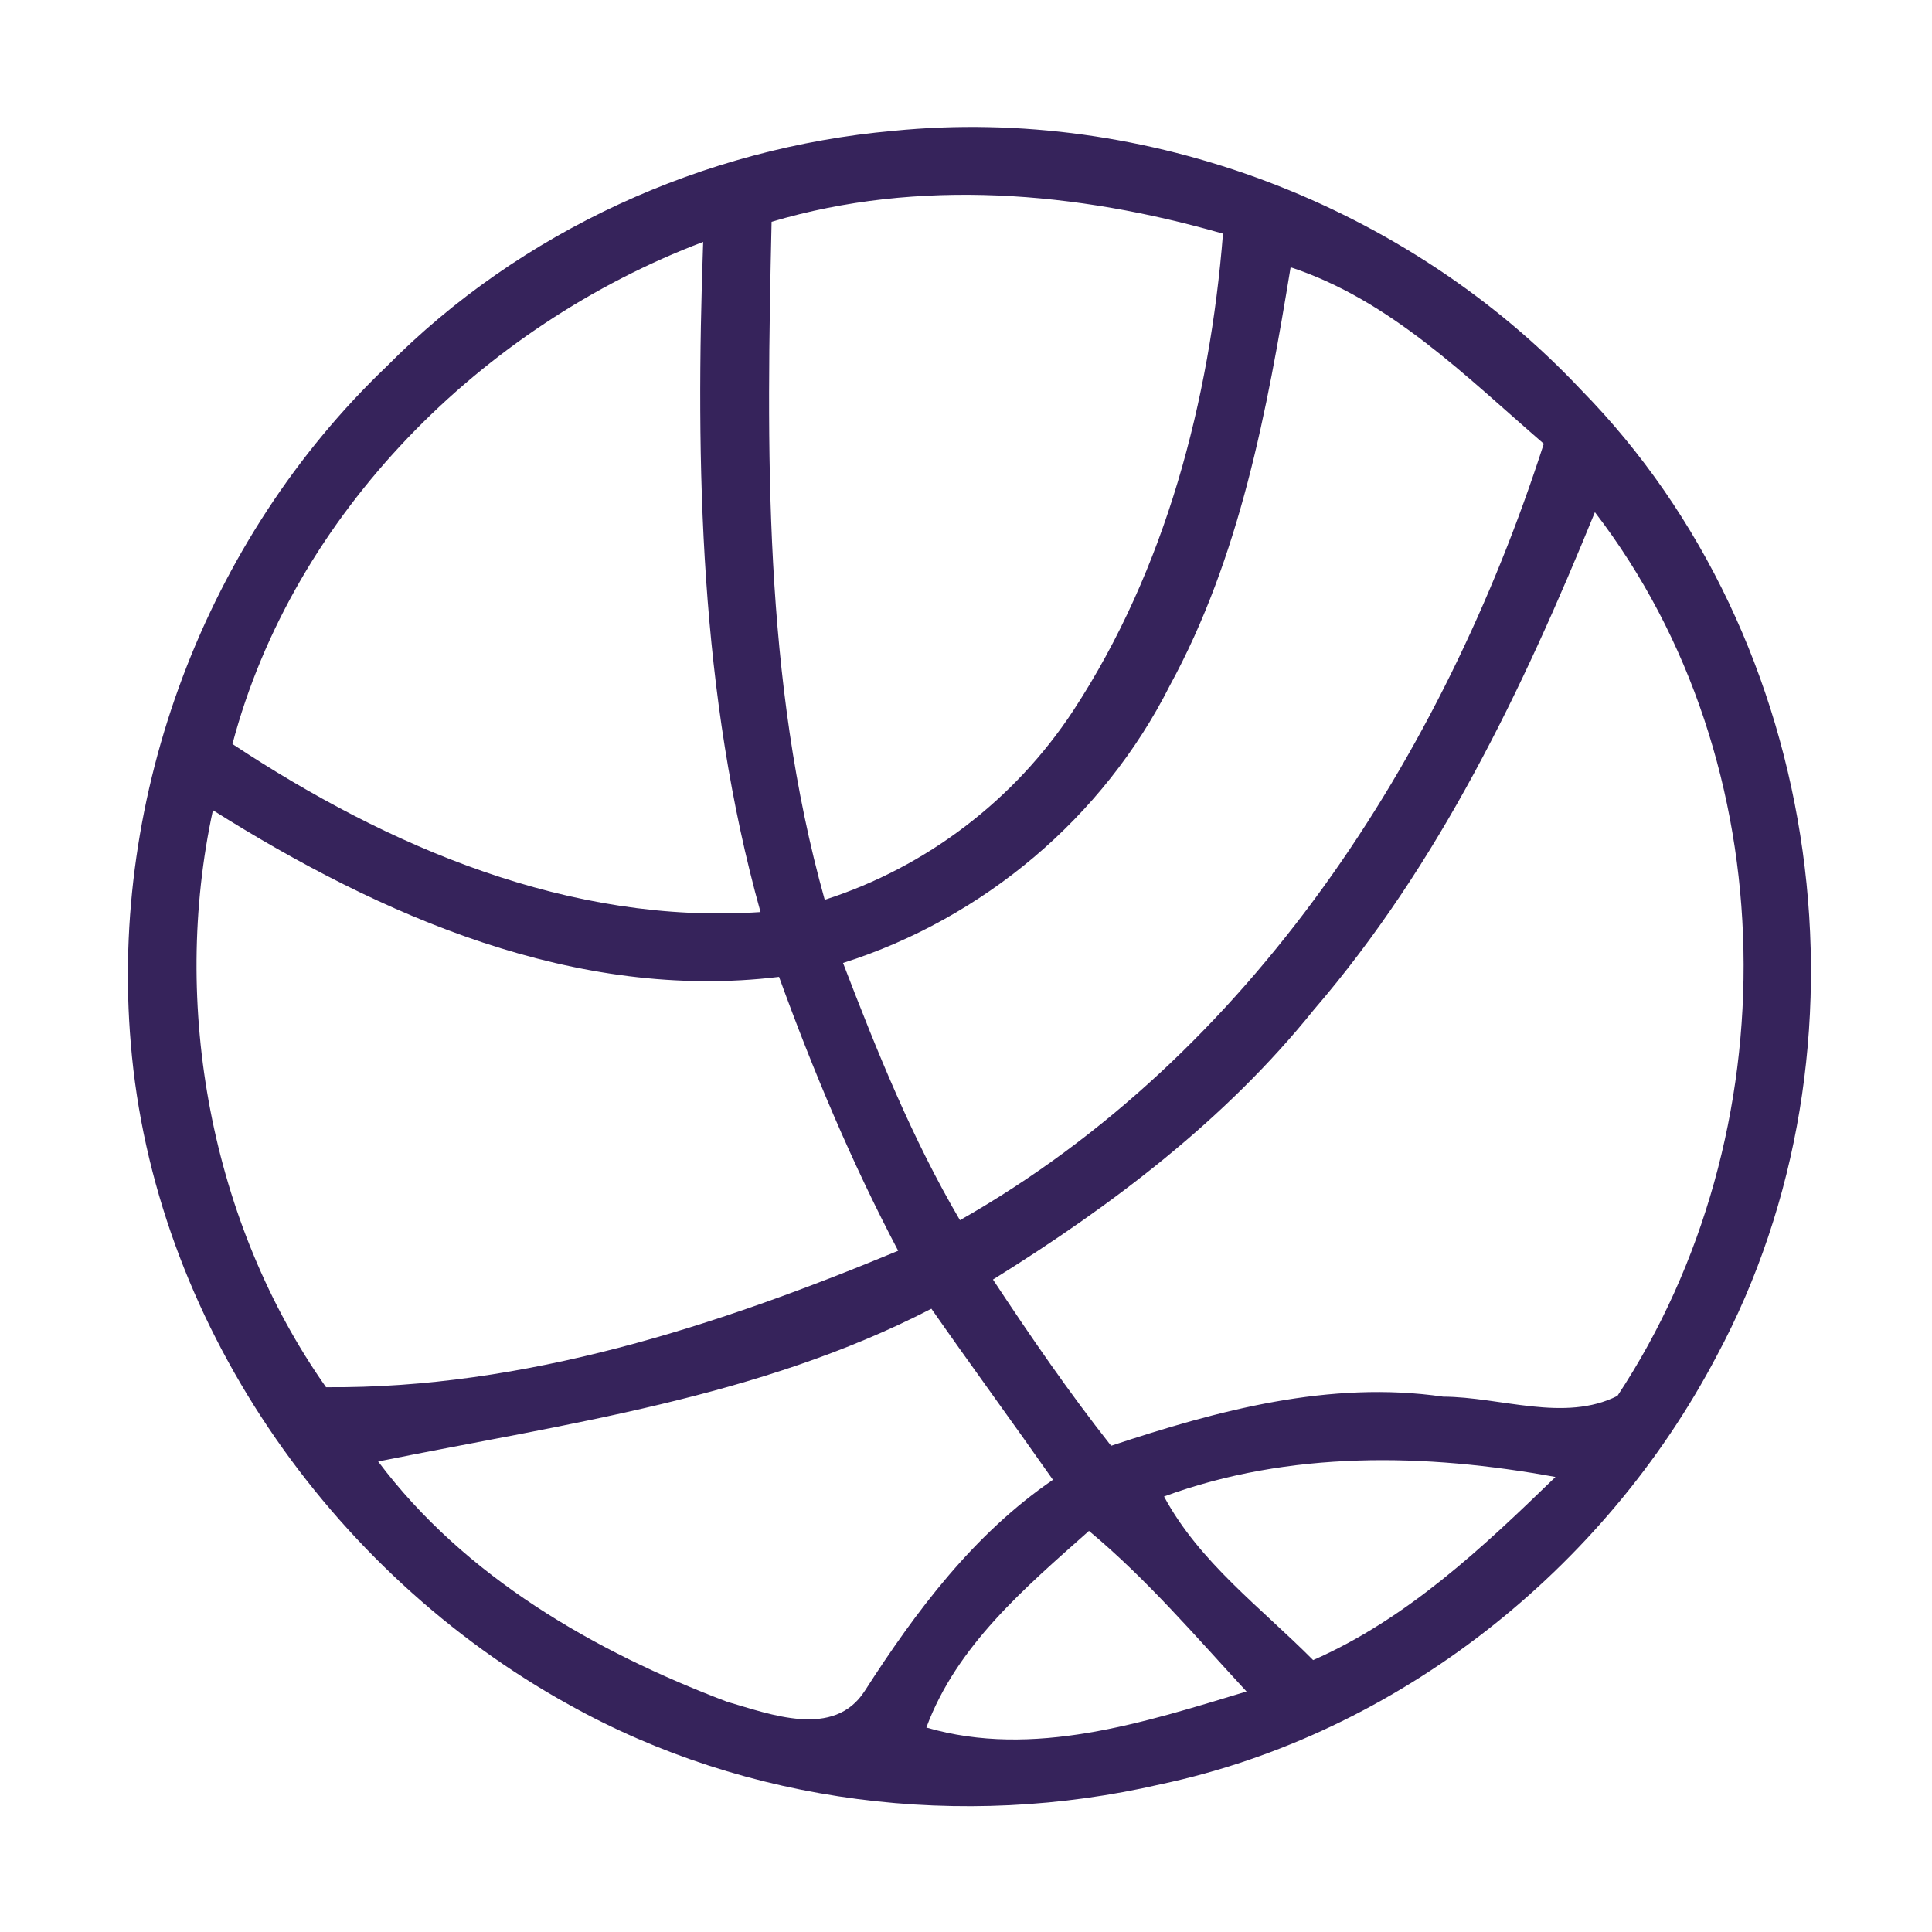 <?xml version="1.0" encoding="UTF-8" ?>
<!DOCTYPE svg PUBLIC "-//W3C//DTD SVG 1.1//EN" "http://www.w3.org/Graphics/SVG/1.1/DTD/svg11.dtd">
<svg width="96pt" height="96pt" viewBox="0 0 96 96" version="1.1" xmlns="http://www.w3.org/2000/svg">
<g id="#36235bff">
<path fill="#36235b" opacity="1.00" d=" M 44.40 6.50 C 56.98 5.25 69.93 10.18 78.57 19.38 C 90.74 31.77 93.50 52.12 85.30 67.38 C 79.73 77.98 69.45 86.16 57.67 88.66 C 47.83 90.94 37.13 89.65 28.28 84.71 C 16.35 78.12 7.63 65.55 6.50 51.87 C 5.44 39.50 10.22 26.79 19.20 18.22 C 25.87 11.47 34.97 7.34 44.40 6.50 M 38.34 11.02 C 38.09 22.28 37.91 33.76 40.98 44.71 C 46.03 43.09 50.42 39.74 53.33 35.31 C 57.92 28.30 60.11 19.90 60.77 11.61 C 53.50 9.52 45.67 8.84 38.34 11.02 M 11.55 36.97 C 19.29 42.09 28.32 45.96 37.79 45.32 C 34.77 34.50 34.55 23.17 34.94 12.02 C 23.96 16.18 14.58 25.51 11.55 36.97 M 64.13 13.28 C 62.96 20.41 61.62 27.67 58.12 34.08 C 54.82 40.62 48.87 45.63 41.89 47.85 C 43.57 52.22 45.32 56.58 47.70 60.63 C 62.16 52.42 71.71 37.58 76.71 22.05 C 72.84 18.71 69.10 14.92 64.13 13.28 M 79.25 25.45 C 75.67 34.24 71.51 42.94 65.28 50.18 C 60.89 55.64 55.26 59.90 49.34 63.58 C 51.20 66.40 53.12 69.19 55.21 71.84 C 60.52 70.08 66.07 68.58 71.71 69.40 C 74.55 69.41 77.74 70.69 80.37 69.36 C 88.98 56.34 88.83 37.91 79.25 25.45 M 16.20 68.93 C 26.06 69.01 35.62 65.89 44.63 62.15 C 42.32 57.77 40.40 53.19 38.71 48.54 C 28.61 49.77 18.94 45.52 10.58 40.26 C 8.48 49.94 10.47 60.80 16.20 68.93 M 18.79 72.62 C 23.10 78.36 29.53 82.06 36.13 84.56 C 38.28 85.18 41.44 86.41 42.97 84.02 C 45.52 80.05 48.38 76.23 52.32 73.53 C 50.32 70.68 48.27 67.88 46.28 65.03 C 37.71 69.46 28.11 70.74 18.79 72.62 M 57.84 74.36 C 59.60 77.63 62.67 79.89 65.25 82.49 C 69.93 80.43 73.67 76.90 77.29 73.39 C 70.85 72.21 64.06 72.07 57.84 74.36 M 46.03 85.84 C 51.34 87.39 56.84 85.59 61.94 84.05 C 59.41 81.31 56.98 78.46 54.11 76.07 C 50.95 78.88 47.54 81.76 46.03 85.84 Z" />
</g>
</svg>

